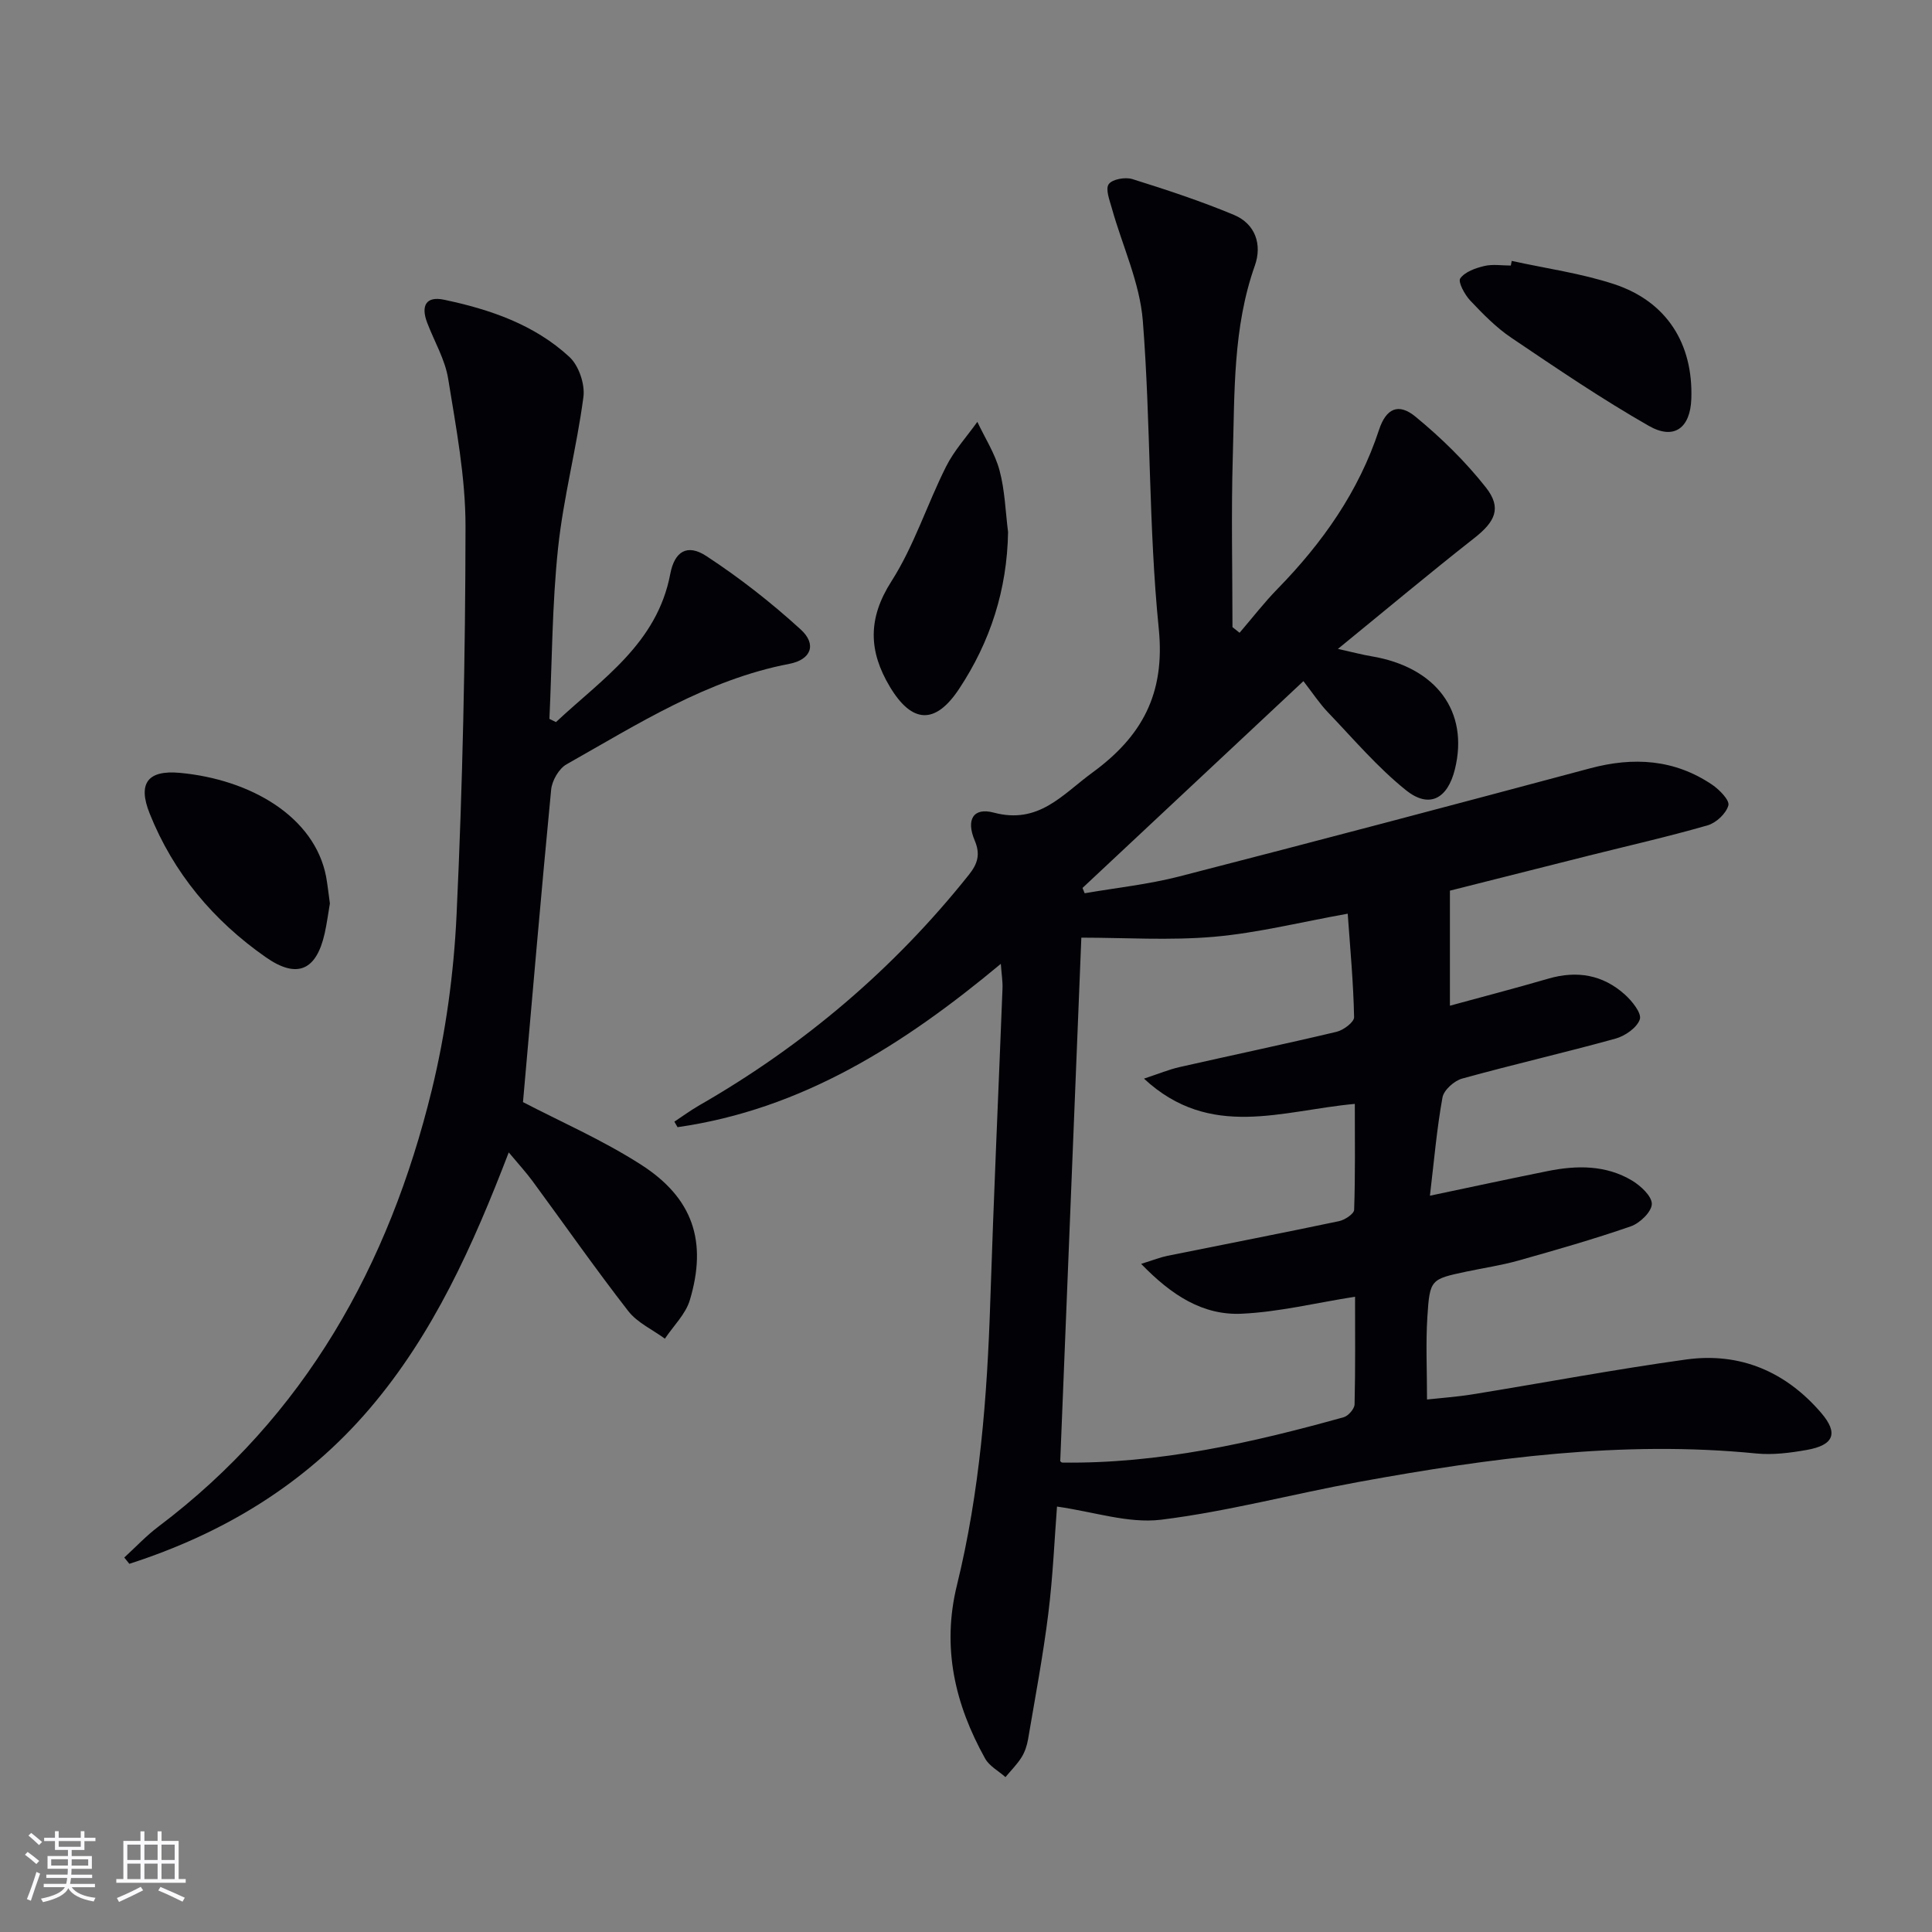 <svg enable-background="new 0 0 400 400" viewBox="0 0 400 400" xmlns="http://www.w3.org/2000/svg"><rect x="0" y="0" width="400" height="400" fill="#808080" stroke="none"/><g fill="#010106"><path d="m218.84 311.92c-.51 6.62-.84 14.43-1.8 22.15-1.08 8.71-2.72 17.36-4.19 26.02-.22 1.29-.66 2.64-1.35 3.74-.93 1.48-2.2 2.74-3.33 4.1-1.43-1.27-3.33-2.27-4.21-3.84-6.26-11.24-9.01-23.01-5.83-35.92 4.74-19.29 6.26-38.99 6.9-58.8.7-21.6 1.69-43.18 2.53-64.77.05-1.42-.19-2.85-.35-5.05-20.14 16.79-41.19 30.14-66.93 33.82-.22-.38-.44-.76-.66-1.14 1.71-1.13 3.37-2.35 5.14-3.37 21.61-12.4 40.28-28.23 55.83-47.74 1.85-2.32 2.42-4.26 1.2-7.14-1.79-4.24-.31-6.87 3.94-5.74 9.34 2.49 14.22-3.74 20.41-8.26 10.26-7.49 15.13-16.29 13.77-29.82-2.13-21.14-1.63-42.53-3.3-63.73-.62-7.89-4.24-15.53-6.41-23.3-.47-1.67-1.37-3.99-.65-5 .74-1.04 3.43-1.51 4.9-1.05 7.09 2.22 14.17 4.55 21.02 7.41 4.47 1.87 5.87 6.17 4.33 10.51-4.55 12.84-4.17 26.19-4.56 39.44-.35 11.79-.07 23.6-.07 35.4l1.47 1.17c2.62-3.05 5.08-6.25 7.88-9.11 9.3-9.53 16.8-20.14 21-32.93 1.45-4.4 4.01-5.6 7.52-2.72 5.32 4.37 10.36 9.29 14.61 14.69 3.34 4.25 1.88 7.09-2.41 10.46-9.14 7.17-18.04 14.63-28.24 22.95 3.32.74 5.11 1.22 6.92 1.52 13.45 2.25 20.25 11.43 17.3 23.4-1.51 6.12-5.31 8.2-10.13 4.33-5.91-4.74-10.9-10.64-16.18-16.15-1.71-1.79-3.09-3.9-5.05-6.43-15.32 14.35-30.53 28.59-45.74 42.82.15.37.3.73.45 1.1 6.52-1.13 13.16-1.83 19.55-3.47 28.41-7.31 56.77-14.82 85.11-22.4 8.98-2.4 17.45-1.88 25.26 3.4 1.5 1.02 3.65 3.22 3.35 4.28-.46 1.68-2.52 3.61-4.28 4.12-8.12 2.34-16.37 4.21-24.58 6.27-9.8 2.46-19.6 4.95-28.79 7.26v23.82c6.5-1.78 13.48-3.59 20.41-5.61 5.92-1.72 11.26-.79 15.81 3.3 1.49 1.34 3.51 3.86 3.1 5.12-.57 1.73-3.04 3.45-5.02 4-10.55 2.92-21.23 5.36-31.77 8.28-1.64.45-3.79 2.37-4.07 3.9-1.18 6.5-1.74 13.12-2.6 20.35 8.42-1.77 16.41-3.5 24.43-5.11 5.99-1.2 11.99-1.27 17.41 1.97 1.8 1.08 4.14 3.25 4.1 4.87-.05 1.62-2.48 3.96-4.35 4.61-7.68 2.66-15.51 4.9-23.33 7.1-3.51.99-7.14 1.51-10.71 2.27-7.39 1.58-7.58 1.58-8.08 9.39-.35 5.46-.07 10.95-.07 17.09 2.71-.3 6.07-.53 9.39-1.06 14.75-2.39 29.45-5.17 44.25-7.22 11.16-1.54 20.64 2.51 27.97 11.06 3.62 4.23 2.62 6.68-3.02 7.67-3.4.6-6.97 1.06-10.38.73-27.79-2.76-55.1.92-82.31 5.88-13.7 2.5-27.24 6.14-41.03 7.84-6.75.8-13.88-1.66-21.48-2.73zm60.19-122.75c-9.73 1.74-18.64 3.99-27.68 4.78-9.18.8-18.49.18-27.47.18-1.46 36.11-2.91 72.25-4.37 108.39.13.1.25.29.38.29 19.98.28 39.24-4.07 58.31-9.39.96-.27 2.22-1.73 2.25-2.66.18-7.44.1-14.89.1-22.29-8.16 1.29-15.77 3.16-23.44 3.52-8.1.38-14.57-3.84-20.85-10.32 2.64-.82 3.99-1.37 5.39-1.65 11.86-2.4 23.74-4.7 35.57-7.19 1.21-.25 3.11-1.51 3.14-2.35.25-7.22.14-14.45.14-21.93-15.08 1.35-29.92 7.51-43.65-5.23 3.11-1.03 5.19-1.9 7.36-2.39 10.84-2.46 21.72-4.74 32.53-7.31 1.42-.34 3.64-2.01 3.61-3.03-.14-7.08-.8-14.15-1.32-21.42z"/><path d="m115.11 149.5c9.51-8.92 20.93-16.26 23.66-30.66.89-4.7 3.52-6.31 7.48-3.71 6.89 4.51 13.45 9.65 19.53 15.2 3.37 3.07 2.17 6.24-2.36 7.11-17.05 3.28-31.38 12.49-46.12 20.8-1.58.89-3.01 3.37-3.19 5.24-2.09 21.61-3.93 43.25-5.83 64.7 7.58 3.96 16.43 7.81 24.45 12.96 10.77 6.91 13.73 15.91 10.09 28.04-.87 2.91-3.4 5.33-5.16 7.98-2.56-1.88-5.7-3.3-7.58-5.71-6.83-8.79-13.22-17.93-19.82-26.91-1.37-1.86-2.94-3.56-4.93-5.95-7.42 19.33-15.62 37.63-28.82 53.08-13.4 15.69-30.36 25.86-49.73 32.1-.35-.43-.7-.86-1.05-1.3 2.34-2.14 4.53-4.49 7.05-6.39 30.39-22.9 47.73-54.1 56.6-90.33 2.9-11.86 4.58-24.2 5.15-36.4 1.25-26.75 1.82-53.55 1.85-80.33.01-10.21-1.95-20.46-3.59-30.6-.64-3.99-2.87-7.72-4.34-11.59-1.38-3.61-.18-5.54 3.46-4.78 9.52 2 18.72 5.14 25.98 11.85 1.94 1.79 3.25 5.64 2.9 8.29-1.38 10.48-4.14 20.78-5.25 31.28-1.24 11.72-1.24 23.58-1.79 35.37.46.23.91.45 1.36.66z"/><path d="m208.71 110.18c-.2 11.87-3.66 22.67-10.15 32.46-4.93 7.44-9.75 7.17-14.32-.45-4.4-7.35-4.62-14.11.31-21.82 4.69-7.33 7.38-15.92 11.32-23.76 1.67-3.34 4.29-6.2 6.48-9.27 1.57 3.34 3.65 6.54 4.59 10.04 1.11 4.13 1.23 8.52 1.77 12.8z"/><path d="m68.3 187.05c-.35 2.02-.62 4.16-1.09 6.25-1.73 7.62-5.7 9.41-12.17 4.89-10.84-7.57-19.13-17.42-24.07-29.8-2.46-6.17-.44-8.99 6.25-8.38 14.72 1.36 27.93 9.11 30.3 21.51.32 1.77.5 3.57.78 5.53z"/><path d="m312.99 54.02c7.09 1.56 14.36 2.56 21.22 4.82 10.88 3.59 16.36 12.34 15.96 23.74-.21 6-3.54 8.6-8.8 5.59-9.78-5.58-19.13-11.94-28.48-18.25-3.14-2.12-5.87-4.92-8.49-7.69-1.15-1.22-2.58-3.87-2.07-4.59.98-1.37 3.17-2.14 5-2.57 1.73-.41 3.64-.09 5.47-.09.06-.32.13-.64.19-.96z"/></g><path d="m5.17 384 .55-.58c.85.61 1.65 1.24 2.4 1.87l-.59.64c-.83-.73-1.62-1.38-2.36-1.93m1.22 9.53-.82-.34c.71-1.76 1.37-3.64 1.98-5.63.24.13.5.25.76.36-.6 1.67-1.24 3.54-1.92 5.61m-.5-13.5.57-.54c.56.44 1.31 1.06 2.26 1.87l-.64.64c-.68-.66-1.41-1.32-2.19-1.97m3.25.46h2.24v-1.36h.77v1.36h4.57v-1.36h.76v1.36h2.28v.69h-2.28v1.84h-2.64v1.26h4.18v2.64h-4.21c0 .45-.02.86-.05 1.21h4.32v.69h-4.38c-.04.34-.1.75-.19 1.22h5.15v.69h-4.82c.87 1.19 2.51 1.92 4.93 2.19-.17.32-.3.57-.37.76-2.77-.49-4.52-1.41-5.26-2.76-.56 1.26-2.3 2.23-5.24 2.9-.12-.24-.26-.48-.43-.72 2.73-.55 4.38-1.34 4.96-2.38h-4.38v-.69h4.65c.1-.38.17-.79.21-1.22h-4.32v-.69h4.4c.03-.34.05-.75.05-1.21h-4.2v-2.64h4.23v-1.26h-2.69v-1.84h-2.24zm1.46 4.46v1.29h3.45c.01-.4.02-.57.01-.53v-.32-.45h-3.46zm1.55-2.59h4.57v-1.19h-4.57zm6.11 2.59h-3.42v.77c-.01.19-.01.37-.02.53h3.44z" fill="#fafafc"/><path d="m32.63 379.16h.82v1.98h3.54v7.89h1.46v.78h-14.37v-.78h1.46v-7.89h3.54v-1.98h.82v1.98h2.73zm-3.49 11.48.5.73c-1.61.82-3.28 1.63-5 2.41-.13-.27-.28-.55-.44-.82 1.75-.72 3.4-1.49 4.94-2.32m-2.78-5.55h2.73v-3.18h-2.73zm0 3.95h2.73v-3.2h-2.73zm3.54-3.95h2.73v-3.18h-2.73zm0 3.95h2.73v-3.2h-2.73zm7.89 4.68c-1.84-.92-3.51-1.7-5.02-2.32l.45-.73c1.89.8 3.57 1.55 5.04 2.23zm-1.62-11.81h-2.73v3.18h2.73zm-2.73 7.13h2.73v-3.2h-2.73z" fill="#fafafc"/></svg>
